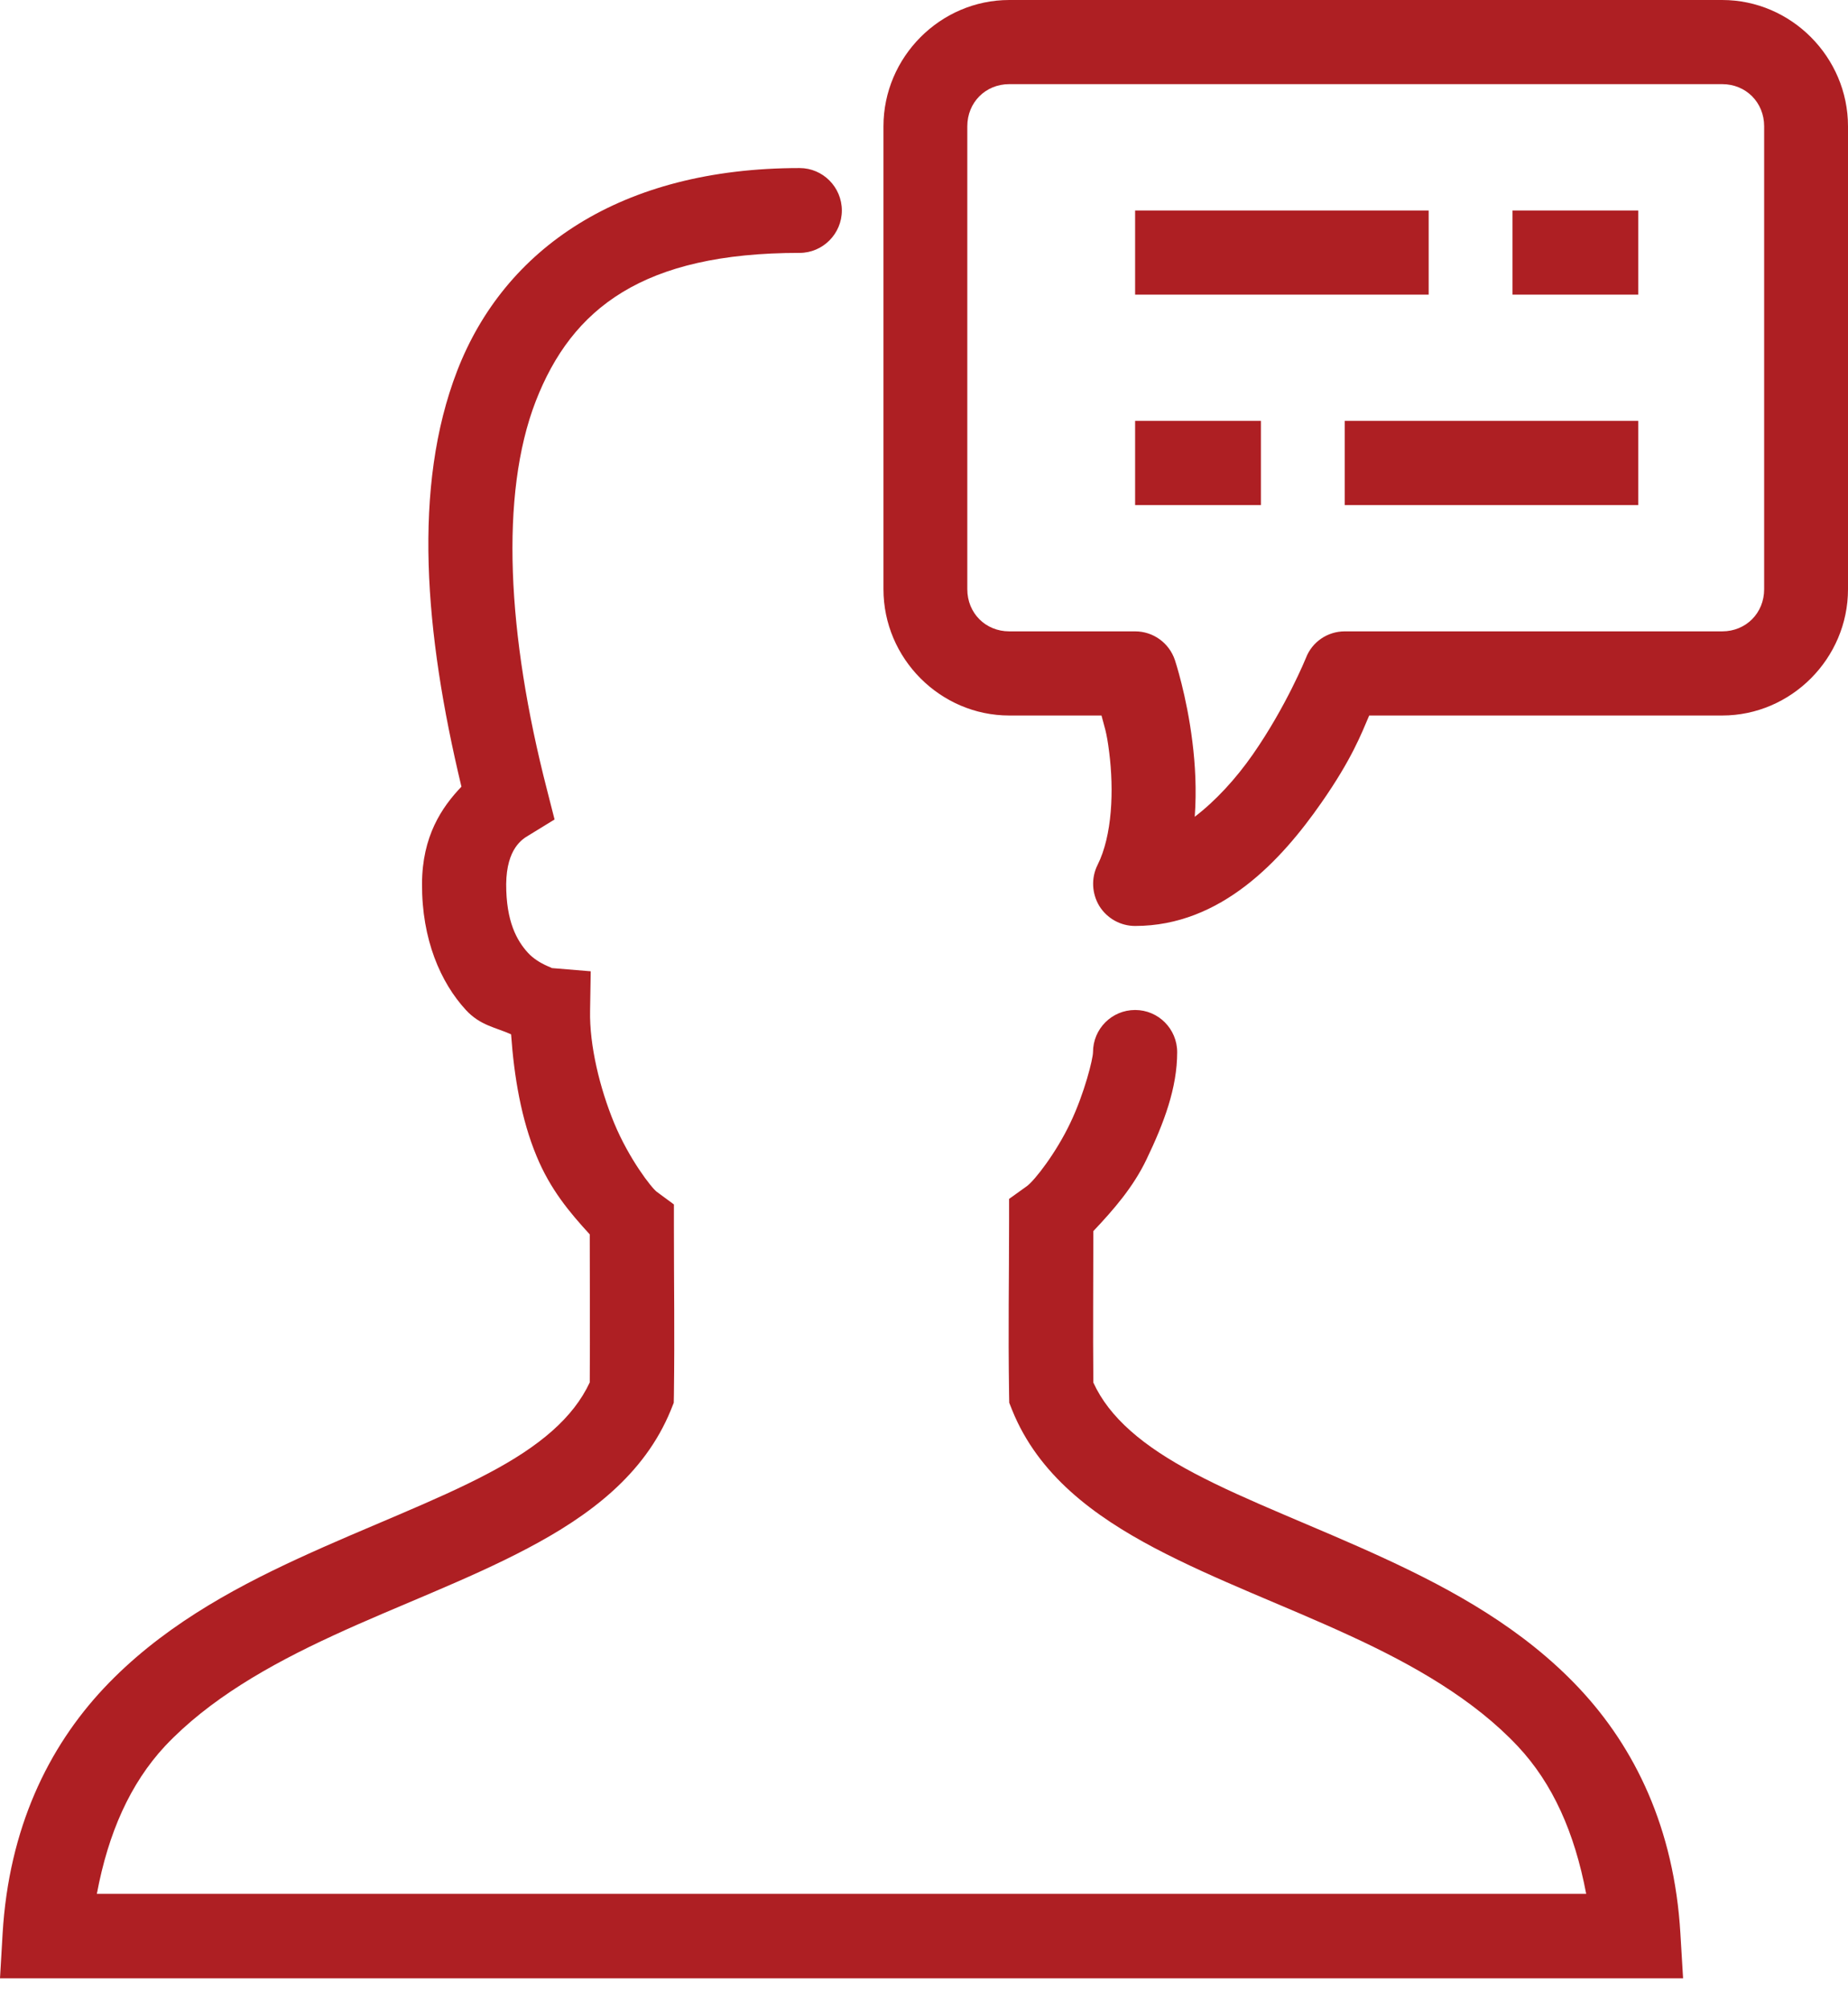 <?xml version="1.0" encoding="UTF-8"?>
<svg width="46px" height="50px" viewBox="0 0 46 50" version="1.1" xmlns="http://www.w3.org/2000/svg" xmlns:xlink="http://www.w3.org/1999/xlink">
    <!-- Generator: Sketch 52.6 (67491) - http://www.bohemiancoding.com/sketch -->
    <title>Expert Advice</title>
    <desc>Created with Sketch.</desc>
    <g id="Page-1" stroke="none" stroke-width="1" fill="none" fill-rule="evenodd">
        <g id="Artboard" transform="translate(-7, 0)" fill="#AE1F23">
            <g id="Expert-Advice" transform="translate(7, 0)">
                <path d="M33.473,12.569 L40.78,12.569 L40.78,10.473 L33.473,10.473 L33.473,12.569 Z M28.255,12.569 L31.386,12.569 L31.386,10.473 L28.255,10.473 L28.255,12.569 Z M37.649,7.332 L40.78,7.332 L40.78,5.238 L37.649,5.238 L37.649,7.332 Z M28.255,7.332 L35.562,7.332 L35.562,5.238 L28.255,5.238 L28.255,7.332 Z M19.904,4.182 C15.446,4.182 12.556,6.191 11.381,9.225 C10.265,12.11 10.566,15.743 11.486,19.576 C10.993,20.091 10.509,20.812 10.505,21.991 C10.497,23.377 10.968,24.45 11.597,25.133 C11.955,25.522 12.343,25.566 12.722,25.739 C12.796,26.79 12.975,27.854 13.355,28.767 C13.697,29.597 14.174,30.165 14.68,30.717 C14.68,32.054 14.688,33.091 14.68,34.4 C14.271,35.279 13.432,35.991 12.155,36.663 C10.831,37.365 9.126,37.996 7.417,38.785 C5.706,39.574 3.964,40.541 2.581,42.014 C1.2,43.487 0.221,45.494 0.065,48.114 L0,49.23 L41.895,49.23 L41.828,48.114 C41.674,45.494 40.695,43.487 39.307,42.01 C37.922,40.537 36.181,39.574 34.464,38.781 C32.748,37.988 31.048,37.361 29.723,36.659 C28.451,35.987 27.613,35.275 27.215,34.404 C27.203,32.996 27.215,31.957 27.215,30.636 C27.721,30.1 28.206,29.544 28.536,28.856 C28.977,27.939 29.302,27.072 29.302,26.183 C29.302,25.603 28.833,25.133 28.255,25.133 C27.674,25.133 27.207,25.603 27.207,26.183 C27.207,26.344 26.995,27.206 26.642,27.943 C26.293,28.68 25.759,29.372 25.559,29.518 L25.118,29.834 L25.118,30.374 C25.118,31.92 25.093,32.988 25.118,34.71 L25.122,34.907 L25.193,35.086 C25.844,36.703 27.227,37.722 28.744,38.524 C30.257,39.321 31.976,39.952 33.588,40.697 C35.198,41.435 36.691,42.296 37.778,43.452 C38.652,44.382 39.195,45.606 39.483,47.127 L2.411,47.127 C2.696,45.606 3.242,44.382 4.106,43.452 C5.196,42.296 6.683,41.442 8.29,40.701 C9.901,39.956 11.618,39.329 13.135,38.528 C14.655,37.726 16.037,36.707 16.698,35.09 L16.771,34.907 L16.775,34.706 C16.795,33.132 16.775,32.054 16.775,30.504 L16.775,29.972 L16.348,29.657 C16.217,29.56 15.659,28.84 15.291,27.955 C14.928,27.077 14.671,26.013 14.688,25.153 L14.704,24.17 L13.725,24.089 C13.8,24.094 13.407,24 13.138,23.706 C12.869,23.409 12.597,22.937 12.6,21.999 C12.609,21.11 13.011,20.877 13.146,20.796 L13.804,20.392 L13.612,19.639 C12.625,15.8 12.437,12.307 13.334,9.988 C14.235,7.666 16.008,6.293 19.904,6.293 C20.482,6.293 20.955,5.818 20.955,5.238 C20.955,4.655 20.482,4.182 19.904,4.182 Z M25.122,2.094 L42.869,2.094 C43.46,2.094 43.913,2.549 43.913,3.143 L43.913,14.663 C43.913,15.256 43.46,15.711 42.869,15.711 L33.473,15.711 C33.046,15.711 32.661,15.972 32.508,16.37 C32.508,16.37 32.018,17.579 31.185,18.774 C30.759,19.385 30.257,19.929 29.739,20.325 C29.788,19.659 29.751,19.02 29.681,18.46 C29.539,17.305 29.246,16.427 29.246,16.427 C29.102,15.997 28.704,15.711 28.255,15.711 L25.122,15.711 C24.531,15.711 24.078,15.256 24.078,14.663 L24.078,3.143 C24.078,2.549 24.531,2.094 25.122,2.094 Z M25.122,-7.10542736e-15 C23.406,-7.10542736e-15 21.991,1.42 21.991,3.143 L21.991,14.663 C21.991,16.386 23.406,17.805 25.122,17.805 L27.418,17.805 C27.492,18.099 27.545,18.194 27.61,18.722 C27.729,19.663 27.688,20.792 27.32,21.524 C27.157,21.851 27.177,22.236 27.365,22.547 C27.557,22.854 27.891,23.042 28.255,23.042 C30.398,23.042 31.899,21.401 32.89,19.978 C33.653,18.886 33.89,18.251 34.082,17.805 L42.869,17.805 C44.584,17.805 46,16.386 46,14.663 L46,3.143 C46,1.42 44.584,-7.10542736e-15 42.869,-7.10542736e-15 L25.122,-7.10542736e-15 Z" id="Fill-1"></path>
            </g>
        </g>
    </g>
</svg>